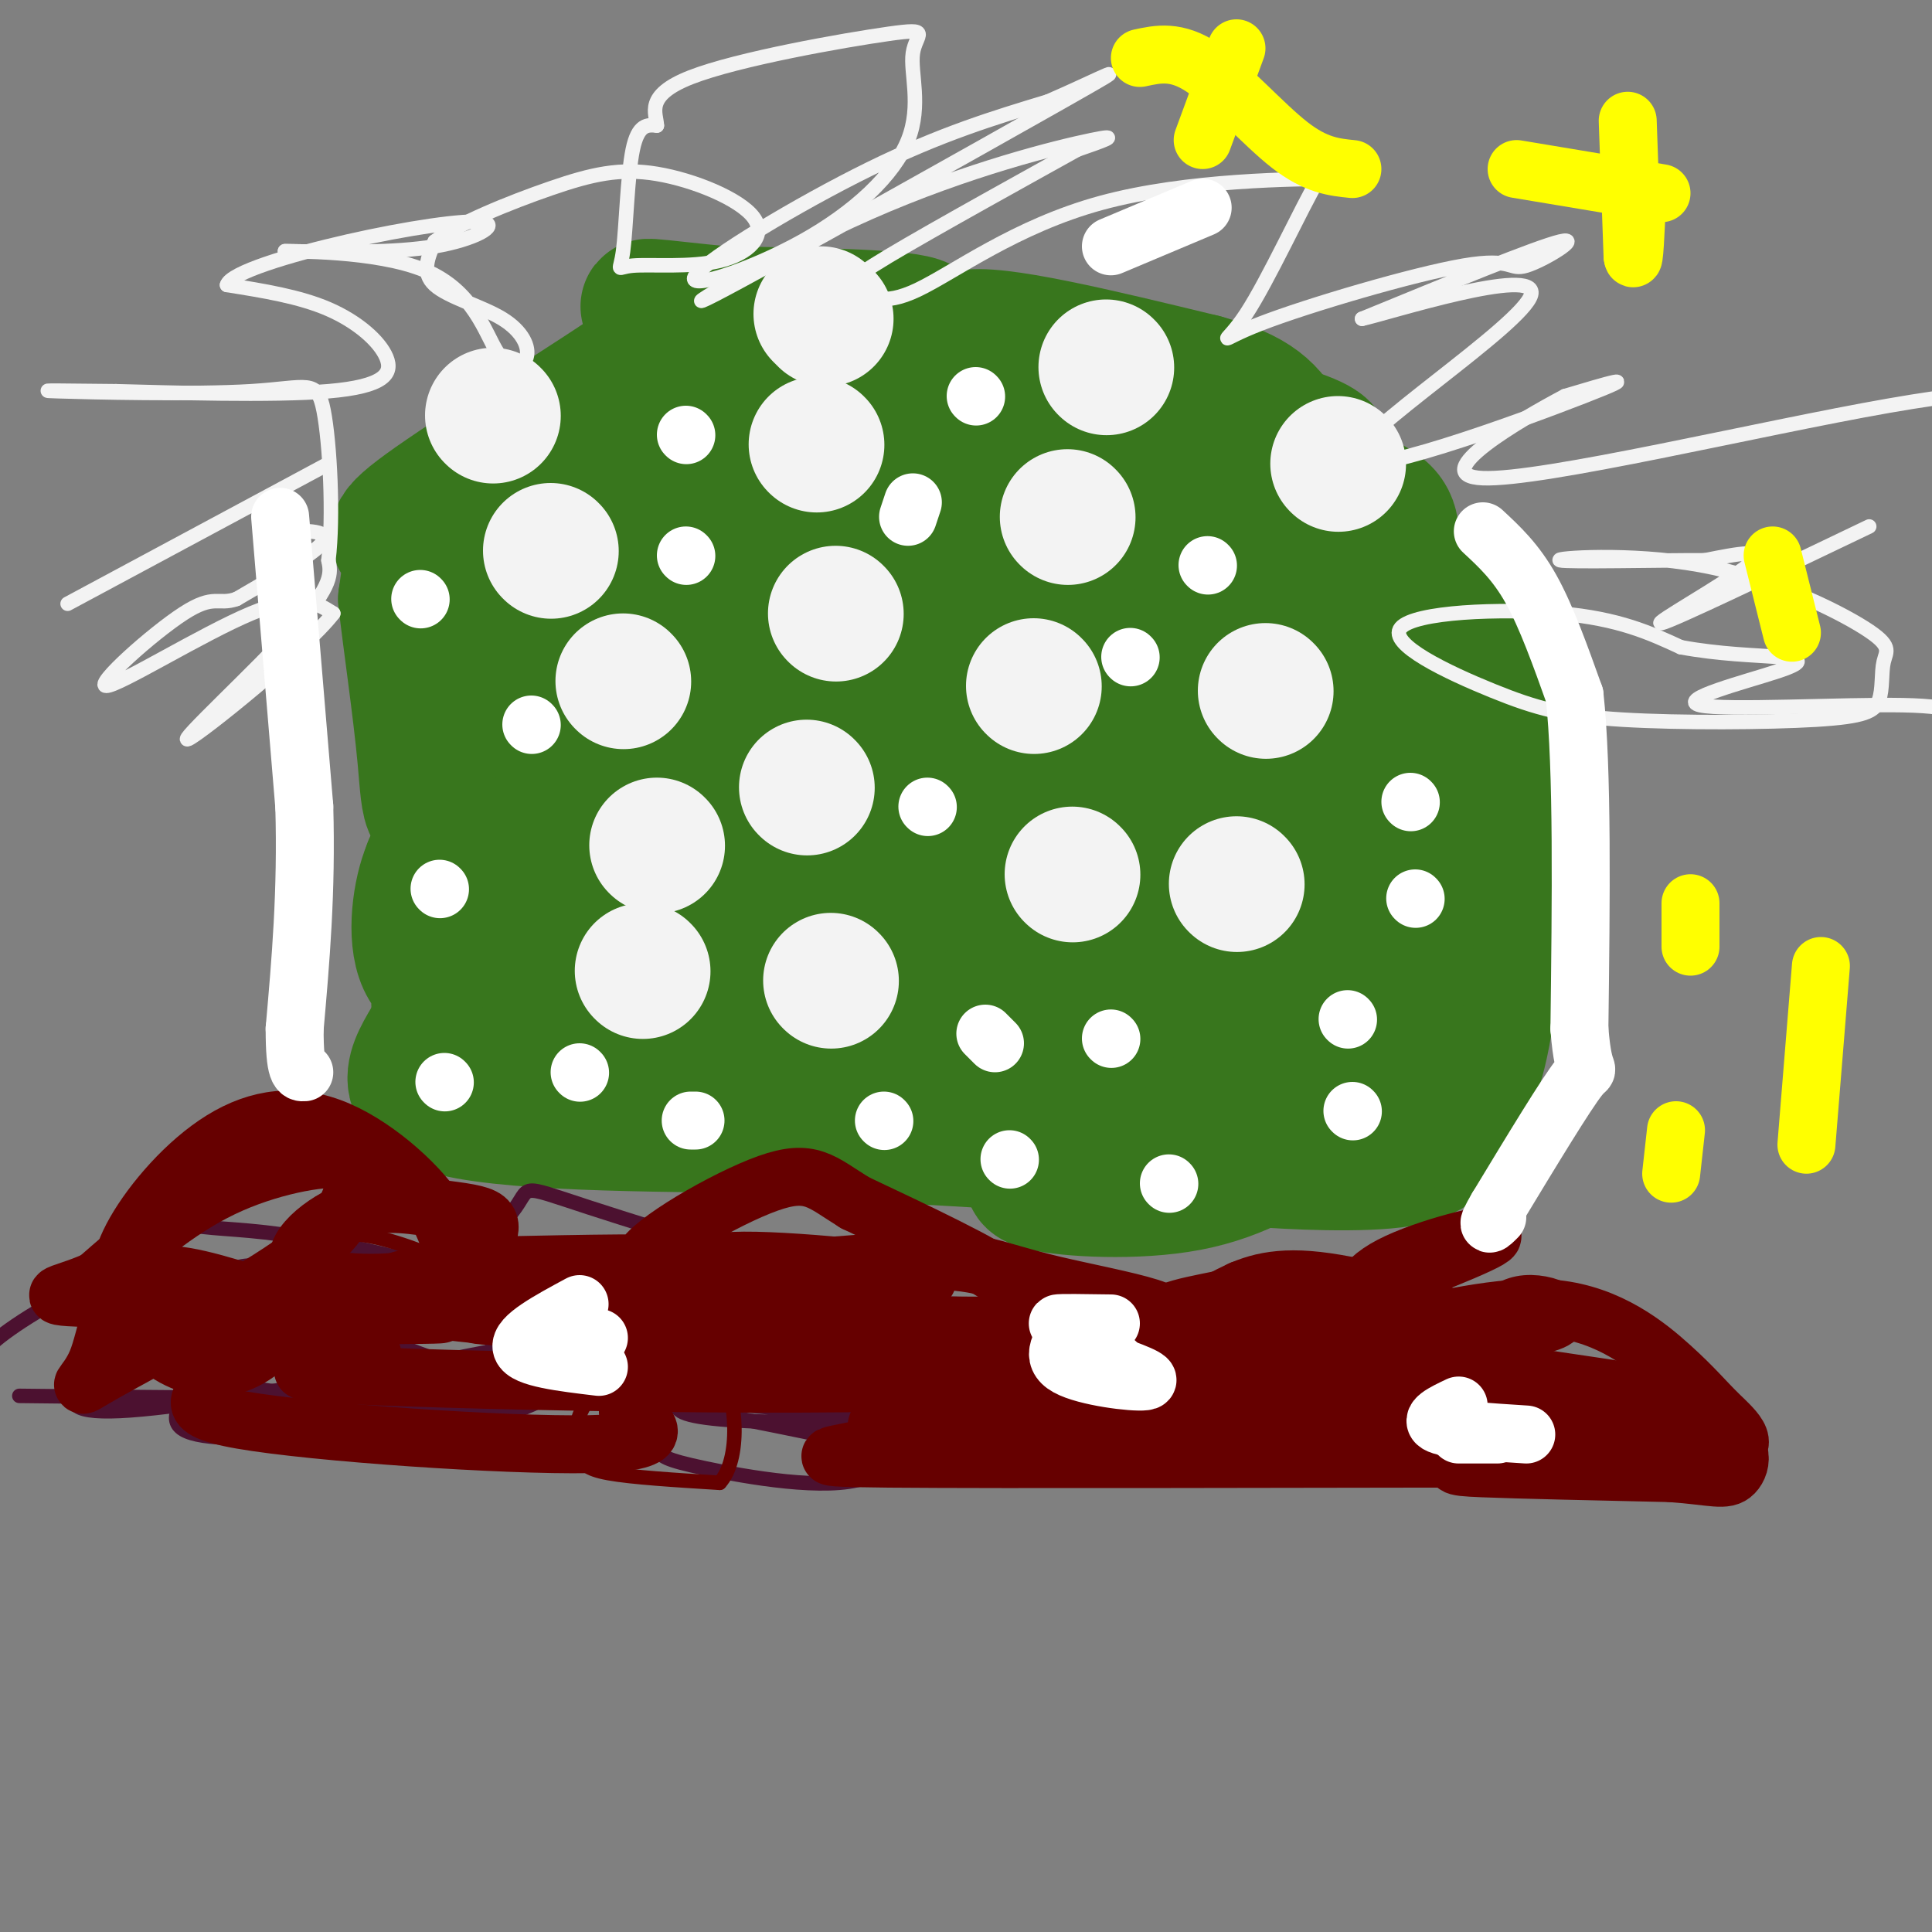 <svg viewBox='0 0 400 400' version='1.1' xmlns='http://www.w3.org/2000/svg' xmlns:xlink='http://www.w3.org/1999/xlink'><rect x="0" y="0" width="400" height="400" fill="#808080" stroke="none"/><g fill='none' stroke='#38761d' stroke-width='12' stroke-linecap='round' stroke-linejoin='round'><path d='M173,64c1.000,12.333 2.000,24.667 0,35c-2.000,10.333 -7.000,18.667 -12,27'/><path d='M161,126c-3.689,11.711 -6.911,27.489 -8,40c-1.089,12.511 -0.044,21.756 1,31'/><path d='M154,197c0.167,5.500 0.083,3.750 0,2'/></g>
<g fill='none' stroke='#38761d' stroke-width='28' stroke-linecap='round' stroke-linejoin='round'><path d='M226,120c1.590,-3.171 3.180,-6.342 -3,-7c-6.180,-0.658 -20.130,1.198 -26,0c-5.870,-1.198 -3.659,-5.451 -9,6c-5.341,11.451 -18.235,38.605 -28,53c-9.765,14.395 -16.400,16.032 -1,18c15.400,1.968 52.836,4.267 74,3c21.164,-1.267 26.057,-6.101 30,-11c3.943,-4.899 6.935,-9.862 8,-13c1.065,-3.138 0.203,-4.449 0,-6c-0.203,-1.551 0.253,-3.341 -7,-9c-7.253,-5.659 -22.215,-15.188 -34,-19c-11.785,-3.812 -20.392,-1.906 -29,0'/><path d='M201,135c-6.465,-0.831 -8.128,-2.909 -17,1c-8.872,3.909 -24.954,13.805 -32,19c-7.046,5.195 -5.057,5.689 -5,10c0.057,4.311 -1.819,12.439 0,19c1.819,6.561 7.333,11.556 16,16c8.667,4.444 20.487,8.337 30,11c9.513,2.663 16.718,4.098 33,5c16.282,0.902 41.642,1.273 53,-1c11.358,-2.273 8.715,-7.189 -2,-18c-10.715,-10.811 -29.500,-27.516 -44,-36c-14.500,-8.484 -24.713,-8.747 -31,-9c-6.287,-0.253 -8.649,-0.496 -13,2c-4.351,2.496 -10.692,7.731 -13,12c-2.308,4.269 -0.583,7.572 0,10c0.583,2.428 0.024,3.979 4,5c3.976,1.021 12.488,1.510 21,2'/><path d='M201,183c9.562,-0.380 22.966,-2.328 29,-4c6.034,-1.672 4.698,-3.066 7,-5c2.302,-1.934 8.243,-4.406 0,-8c-8.243,-3.594 -30.669,-8.310 -40,-9c-9.331,-0.690 -5.565,2.646 -5,6c0.565,3.354 -2.070,6.728 -1,10c1.070,3.272 5.843,6.444 18,3c12.157,-3.444 31.696,-13.504 31,-20c-0.696,-6.496 -21.627,-9.427 -36,-15c-14.373,-5.573 -22.186,-13.786 -30,-22'/><path d='M174,119c-7.876,-3.463 -12.565,-1.122 -16,2c-3.435,3.122 -5.614,7.023 -6,11c-0.386,3.977 1.022,8.028 0,10c-1.022,1.972 -4.472,1.863 7,4c11.472,2.137 37.867,6.520 52,4c14.133,-2.520 16.005,-11.944 17,-19c0.995,-7.056 1.114,-11.746 1,-18c-0.114,-6.254 -0.461,-14.073 -9,-17c-8.539,-2.927 -25.269,-0.964 -42,1'/><path d='M178,97c-14.758,5.807 -30.653,19.824 -37,29c-6.347,9.176 -3.146,13.510 -3,16c0.146,2.490 -2.762,3.137 5,4c7.762,0.863 26.194,1.942 38,-1c11.806,-2.942 16.986,-9.906 20,-14c3.014,-4.094 3.863,-5.318 5,-8c1.137,-2.682 2.563,-6.822 3,-11c0.437,-4.178 -0.113,-8.394 -3,-12c-2.887,-3.606 -8.111,-6.602 -15,-9c-6.889,-2.398 -15.445,-4.199 -24,-6'/><path d='M167,85c-4.965,-2.788 -5.377,-6.759 -13,0c-7.623,6.759 -22.456,24.249 -32,32c-9.544,7.751 -13.801,5.765 -1,7c12.801,1.235 42.658,5.692 56,6c13.342,0.308 10.169,-3.532 11,-7c0.831,-3.468 5.666,-6.562 9,-12c3.334,-5.438 5.167,-13.219 7,-21'/><path d='M204,90c-1.978,-6.022 -10.422,-10.578 -22,-13c-11.578,-2.422 -26.289,-2.711 -41,-3'/><path d='M141,74c-5.357,-1.887 1.750,-5.104 -7,1c-8.750,6.104 -33.356,21.528 -44,29c-10.644,7.472 -7.327,6.992 -6,9c1.327,2.008 0.663,6.504 0,11'/><path d='M84,124c0.871,8.027 3.048,22.595 4,33c0.952,10.405 0.679,16.648 8,2c7.321,-14.648 22.234,-50.185 27,-64c4.766,-13.815 -0.617,-5.907 -6,2'/><path d='M117,97c-4.502,11.846 -12.756,40.462 -16,55c-3.244,14.538 -1.477,14.998 0,18c1.477,3.002 2.664,8.547 9,12c6.336,3.453 17.821,4.814 22,1c4.179,-3.814 1.051,-12.804 -2,-19c-3.051,-6.196 -6.026,-9.598 -9,-13'/><path d='M121,151c-1.558,6.898 -0.954,30.643 8,41c8.954,10.357 26.257,7.327 35,2c8.743,-5.327 8.927,-12.951 5,-17c-3.927,-4.049 -11.963,-4.525 -20,-5'/><path d='M149,172c-4.941,-0.930 -7.293,-0.755 -9,0c-1.707,0.755 -2.770,2.089 -9,8c-6.230,5.911 -17.627,16.398 -15,22c2.627,5.602 19.279,6.318 26,5c6.721,-1.318 3.511,-4.671 2,-7c-1.511,-2.329 -1.322,-3.635 -4,-8c-2.678,-4.365 -8.221,-11.791 -17,-15c-8.779,-3.209 -20.794,-2.203 -27,-1c-6.206,1.203 -6.603,2.601 -7,4'/><path d='M89,180c-1.959,4.532 -3.355,13.861 -1,19c2.355,5.139 8.463,6.087 11,6c2.537,-0.087 1.505,-1.209 0,-4c-1.505,-2.791 -3.482,-7.251 -5,-9c-1.518,-1.749 -2.577,-0.785 -3,3c-0.423,3.785 -0.212,10.393 0,17'/><path d='M91,212c-2.933,6.244 -10.267,13.356 1,17c11.267,3.644 41.133,3.822 71,4'/><path d='M163,233c12.660,0.529 8.810,-0.148 0,-3c-8.810,-2.852 -22.578,-7.881 -26,-8c-3.422,-0.119 3.504,4.670 14,7c10.496,2.330 24.564,2.202 35,2c10.436,-0.202 17.241,-0.477 23,-2c5.759,-1.523 10.474,-4.295 9,-7c-1.474,-2.705 -9.135,-5.344 -17,-7c-7.865,-1.656 -15.932,-2.328 -24,-3'/><path d='M177,212c-7.438,-0.462 -14.032,-0.115 -21,3c-6.968,3.115 -14.311,9.000 -24,12c-9.689,3.000 -21.724,3.115 5,5c26.724,1.885 92.207,5.538 116,7c23.793,1.462 5.897,0.731 -12,0'/><path d='M241,239c-5.687,0.249 -13.906,0.871 -20,2c-6.094,1.129 -10.064,2.766 -5,4c5.064,1.234 19.161,2.067 30,0c10.839,-2.067 18.419,-7.033 26,-12'/><path d='M272,233c4.239,-4.290 1.835,-9.014 -3,-11c-4.835,-1.986 -12.102,-1.234 -15,2c-2.898,3.234 -1.426,8.949 -1,12c0.426,3.051 -0.193,3.437 7,4c7.193,0.563 22.198,1.304 30,0c7.802,-1.304 8.401,-4.652 9,-8'/><path d='M299,232c3.000,-3.244 6.000,-7.356 8,-18c2.000,-10.644 3.000,-27.822 4,-45'/><path d='M311,169c-0.847,-9.385 -4.965,-10.348 -8,-12c-3.035,-1.652 -4.987,-3.994 -9,-1c-4.013,2.994 -10.086,11.324 -14,19c-3.914,7.676 -5.668,14.697 -7,21c-1.332,6.303 -2.243,11.889 1,14c3.243,2.111 10.641,0.746 14,-1c3.359,-1.746 2.680,-3.873 2,-6'/><path d='M290,203c1.647,-11.577 4.764,-37.518 2,-47c-2.764,-9.482 -11.408,-2.504 -16,0c-4.592,2.504 -5.131,0.536 -6,1c-0.869,0.464 -2.068,3.362 -8,16c-5.932,12.638 -16.597,35.018 -11,34c5.597,-1.018 27.456,-25.434 37,-37c9.544,-11.566 6.772,-10.283 4,-9'/><path d='M292,161c1.649,-3.873 3.773,-9.056 0,-18c-3.773,-8.944 -13.443,-21.648 -22,-26c-8.557,-4.352 -16.000,-0.351 -20,2c-4.000,2.351 -4.557,3.053 -8,6c-3.443,2.947 -9.773,8.140 -4,12c5.773,3.860 23.649,6.389 31,5c7.351,-1.389 4.175,-6.694 1,-12'/><path d='M270,130c-2.111,-2.778 -7.887,-3.723 -17,-4c-9.113,-0.277 -21.563,0.114 -24,1c-2.437,0.886 5.141,2.269 10,-2c4.859,-4.269 7.001,-14.188 4,-19c-3.001,-4.812 -11.143,-4.518 -17,-7c-5.857,-2.482 -9.428,-7.741 -13,-13'/><path d='M213,86c-7.089,-5.978 -18.311,-14.422 -13,-16c5.311,-1.578 27.156,3.711 49,9'/><path d='M249,79c10.939,3.016 13.788,6.056 17,12c3.212,5.944 6.788,14.793 4,19c-2.788,4.207 -11.939,3.774 -26,0c-14.061,-3.774 -33.030,-10.887 -52,-18'/><path d='M192,92c-13.690,-3.369 -21.917,-2.792 -25,-5c-3.083,-2.208 -1.024,-7.202 2,-10c3.024,-2.798 7.012,-3.399 11,-4'/><path d='M180,73c5.711,-1.867 14.489,-4.533 10,-6c-4.489,-1.467 -22.244,-1.733 -40,-2'/><path d='M150,65c-13.226,-1.214 -26.292,-3.250 -3,1c23.292,4.250 82.940,14.786 109,21c26.060,6.214 18.530,8.107 11,10'/><path d='M267,97c6.008,3.126 15.528,5.941 19,9c3.472,3.059 0.896,6.362 4,11c3.104,4.638 11.887,10.611 16,15c4.113,4.389 3.557,7.195 3,10'/><path d='M309,142c0.778,7.511 1.222,21.289 0,28c-1.222,6.711 -4.111,6.356 -7,6'/><path d='M302,176c-4.847,2.555 -13.464,5.943 -28,8c-14.536,2.057 -34.990,2.785 -51,0c-16.010,-2.785 -27.574,-9.081 -44,-5c-16.426,4.081 -37.713,18.541 -59,33'/><path d='M120,212c-10.155,6.845 -6.042,7.458 -7,8c-0.958,0.542 -6.988,1.012 -9,2c-2.012,0.988 -0.006,2.494 2,4'/></g>
<g fill='none' stroke='#f3f3f3' stroke-width='28' stroke-linecap='round' stroke-linejoin='round'><path d='M170,65c0.000,0.000 1.000,1.000 1,1'/><path d='M169,92c0.000,0.000 0.100,0.100 0.1,0.1'/><path d='M173,127c0.000,0.000 0.100,0.100 0.1,0.1'/><path d='M167,163c0.000,0.000 0.100,0.100 0.1,0.1'/><path d='M172,203c0.000,0.000 0.100,0.100 0.1,0.1'/><path d='M229,76c0.000,0.000 0.100,0.100 0.1,0.1'/><path d='M221,107c0.000,0.000 0.100,0.100 0.1,0.1'/><path d='M222,181c0.000,0.000 0.100,0.100 0.1,0.1'/><path d='M214,142c0.000,0.000 0.100,0.100 0.1,0.1'/><path d='M277,96c0.000,0.000 0.100,0.100 0.1,0.1'/><path d='M262,143c0.000,0.000 0.100,0.100 0.1,0.1'/><path d='M256,183c0.000,0.000 0.100,0.100 0.1,0.1'/><path d='M102,86c0.000,0.000 0.100,0.100 0.1,0.1'/><path d='M114,114c0.000,0.000 0.100,0.100 0.1,0.1'/><path d='M129,141c0.000,0.000 0.100,0.100 0.1,0.1'/><path d='M136,175c0.000,0.000 0.100,0.100 0.1,0.1'/><path d='M133,201c0.000,0.000 0.100,0.100 0.1,0.1'/></g>
<g fill='none' stroke='#f3f3f3' stroke-width='3' stroke-linecap='round' stroke-linejoin='round'><path d='M68,96c0.000,0.000 -54.000,29.000 -54,29'/><path d='M57,110c5.667,-0.167 11.333,-0.333 10,2c-1.333,2.333 -9.667,7.167 -18,12'/><path d='M49,124c-3.882,1.388 -4.587,-1.144 -11,3c-6.413,4.144 -18.534,14.962 -16,15c2.534,0.038 19.724,-10.703 30,-15c10.276,-4.297 13.638,-2.148 17,0'/><path d='M69,127c-5.381,7.083 -27.333,24.792 -30,26c-2.667,1.208 13.952,-14.083 22,-23c8.048,-8.917 7.524,-11.458 7,-14'/><path d='M68,116c1.089,-8.944 0.313,-24.305 -1,-31c-1.313,-6.695 -3.161,-4.726 -15,-4c-11.839,0.726 -33.668,0.207 -40,0c-6.332,-0.207 2.834,-0.104 12,0'/><path d='M24,81c10.970,0.281 32.394,0.982 44,0c11.606,-0.982 13.394,-3.649 12,-7c-1.394,-3.351 -5.970,-7.386 -12,-10c-6.030,-2.614 -13.515,-3.807 -21,-5'/><path d='M47,59c0.656,-2.493 12.794,-6.225 25,-9c12.206,-2.775 24.478,-4.593 28,-4c3.522,0.593 -1.708,3.598 -10,5c-8.292,1.402 -19.646,1.201 -31,1'/><path d='M59,52c0.966,0.074 18.880,-0.241 29,4c10.120,4.241 12.447,13.037 15,17c2.553,3.963 5.334,3.093 6,1c0.666,-2.093 -0.782,-5.410 -5,-8c-4.218,-2.590 -11.205,-4.454 -14,-7c-2.795,-2.546 -1.397,-5.773 0,-9'/><path d='M90,50c4.436,-3.594 15.527,-8.079 24,-11c8.473,-2.921 14.330,-4.277 22,-3c7.670,1.277 17.155,5.186 20,9c2.845,3.814 -0.950,7.533 -7,9c-6.050,1.467 -14.353,0.682 -18,1c-3.647,0.318 -2.636,1.739 -2,-3c0.636,-4.739 0.896,-15.640 2,-21c1.104,-5.360 3.052,-5.180 5,-5'/><path d='M136,26c-0.060,-2.485 -2.710,-6.197 7,-10c9.710,-3.803 31.781,-7.696 41,-9c9.219,-1.304 5.586,-0.018 5,4c-0.586,4.018 1.876,10.767 -1,18c-2.876,7.233 -11.091,14.949 -22,21c-10.909,6.051 -24.514,10.437 -22,7c2.514,-3.437 21.147,-14.696 36,-22c14.853,-7.304 25.927,-10.652 37,-14'/><path d='M217,21c11.093,-4.803 20.326,-9.812 3,0c-17.326,9.812 -61.211,34.444 -72,40c-10.789,5.556 11.518,-7.966 32,-17c20.482,-9.034 39.138,-13.581 46,-15c6.862,-1.419 1.931,0.291 -3,2'/><path d='M223,31c-8.847,4.940 -29.463,16.290 -39,22c-9.537,5.710 -7.995,5.779 -6,7c1.995,1.221 4.442,3.595 12,0c7.558,-3.595 20.227,-13.160 38,-18c17.773,-4.840 40.649,-4.954 49,-5c8.351,-0.046 2.175,-0.023 -4,0'/><path d='M273,37c-3.555,6.016 -10.441,21.056 -15,28c-4.559,6.944 -6.791,5.792 3,2c9.791,-3.792 31.604,-10.222 42,-12c10.396,-1.778 9.376,1.098 13,0c3.624,-1.098 11.893,-6.171 7,-5c-4.893,1.171 -22.946,8.585 -41,16'/><path d='M282,66c4.604,-0.925 36.616,-11.238 35,-5c-1.616,6.238 -36.858,29.026 -37,34c-0.142,4.974 34.817,-7.864 48,-13c13.183,-5.136 4.592,-2.568 -4,0'/><path d='M324,82c-8.929,4.714 -29.250,16.500 -17,17c12.250,0.500 57.071,-10.286 84,-15c26.929,-4.714 35.964,-3.357 45,-2'/><path d='M387,109c-20.356,9.756 -40.711,19.511 -43,20c-2.289,0.489 13.489,-8.289 18,-12c4.511,-3.711 -2.244,-2.356 -9,-1'/><path d='M353,116c-9.412,-0.026 -28.441,0.408 -30,0c-1.559,-0.408 14.353,-1.658 29,1c14.647,2.658 28.030,9.223 34,13c5.970,3.777 4.529,4.767 4,7c-0.529,2.233 -0.145,5.710 -1,8c-0.855,2.290 -2.948,3.393 -13,4c-10.052,0.607 -28.064,0.718 -40,0c-11.936,-0.718 -17.797,-2.265 -27,-6c-9.203,-3.735 -21.747,-9.660 -19,-13c2.747,-3.340 20.785,-4.097 33,-3c12.215,1.097 18.608,4.049 25,7'/><path d='M348,134c7.968,1.471 15.389,1.648 20,2c4.611,0.352 6.411,0.878 0,3c-6.411,2.122 -21.034,5.841 -16,7c5.034,1.159 29.724,-0.240 42,0c12.276,0.240 12.138,2.120 12,4'/></g>
<g fill='none' stroke='#4c1130' stroke-width='3' stroke-linecap='round' stroke-linejoin='round'><path d='M179,299c-17.077,-3.559 -34.154,-7.117 -42,-8c-7.846,-0.883 -6.462,0.911 -5,3c1.462,2.089 3.002,4.474 4,6c0.998,1.526 1.455,2.193 10,4c8.545,1.807 25.177,4.752 33,2c7.823,-2.752 6.837,-11.203 3,-16c-3.837,-4.797 -10.525,-5.942 -16,-6c-5.475,-0.058 -9.738,0.971 -14,2'/><path d='M152,286c-8.052,2.167 -21.184,6.585 -1,8c20.184,1.415 73.682,-0.172 68,-2c-5.682,-1.828 -70.545,-3.896 -77,-3c-6.455,0.896 45.497,4.756 67,6c21.503,1.244 12.559,-0.127 10,-1c-2.559,-0.873 1.269,-1.250 2,-2c0.731,-0.750 -1.634,-1.875 -4,-3'/><path d='M217,289c-13.343,-4.676 -44.700,-14.865 -58,-19c-13.300,-4.135 -8.543,-2.216 -11,1c-2.457,3.216 -12.128,7.728 -12,10c0.128,2.272 10.054,2.302 24,0c13.946,-2.302 31.913,-6.937 43,-9c11.087,-2.063 15.293,-1.556 -3,-2c-18.293,-0.444 -59.084,-1.841 -76,0c-16.916,1.841 -9.958,6.921 -3,12'/><path d='M121,282c6.351,2.933 23.727,4.267 37,2c13.273,-2.267 22.442,-8.134 30,-10c7.558,-1.866 13.506,0.268 -1,-4c-14.506,-4.268 -49.466,-14.938 -65,-20c-15.534,-5.062 -11.644,-4.517 -16,1c-4.356,5.517 -16.959,16.005 -19,20c-2.041,3.995 6.479,1.498 15,-1'/><path d='M102,270c5.238,-0.265 10.833,-0.427 4,-3c-6.833,-2.573 -26.093,-7.558 -39,-10c-12.907,-2.442 -19.462,-2.343 -25,-3c-5.538,-0.657 -10.058,-2.071 -12,3c-1.942,5.071 -1.307,16.627 2,22c3.307,5.373 9.284,4.564 14,6c4.716,1.436 8.171,5.117 28,2c19.829,-3.117 56.031,-13.031 58,-18c1.969,-4.969 -30.295,-4.991 -45,-4c-14.705,0.991 -11.853,2.996 -9,5'/><path d='M78,270c-2.854,2.511 -5.490,6.290 -9,11c-3.510,4.710 -7.893,10.351 -2,13c5.893,2.649 22.061,2.307 33,0c10.939,-2.307 16.650,-6.581 19,-9c2.350,-2.419 1.340,-2.985 -1,-4c-2.340,-1.015 -6.009,-2.478 -16,-5c-9.991,-2.522 -26.305,-6.102 -39,-3c-12.695,3.102 -21.770,12.886 -19,17c2.770,4.114 17.385,2.557 32,1'/><path d='M76,291c11.658,0.427 24.803,0.996 31,0c6.197,-0.996 5.447,-3.557 1,-8c-4.447,-4.443 -12.591,-10.770 -19,-14c-6.409,-3.230 -11.083,-3.364 -13,-4c-1.917,-0.636 -1.077,-1.773 -12,5c-10.923,6.773 -33.608,21.454 -26,26c7.608,4.546 45.510,-1.045 59,-5c13.490,-3.955 2.569,-6.273 -8,-10c-10.569,-3.727 -20.784,-8.864 -31,-14'/><path d='M58,267c-10.024,-3.774 -19.583,-6.208 -30,-4c-10.417,2.208 -21.690,9.060 -27,13c-5.310,3.940 -4.655,4.970 -4,6'/><path d='M4,289c44.117,0.494 88.233,0.988 102,-2c13.767,-2.988 -2.817,-9.457 -18,-15c-15.183,-5.543 -28.966,-10.159 -36,-10c-7.034,0.159 -7.318,5.094 -18,13c-10.682,7.906 -31.760,18.782 -7,17c24.760,-1.782 95.360,-16.224 123,-22c27.640,-5.776 12.320,-2.888 -3,0'/><path d='M147,270c-7.639,-2.325 -25.238,-8.137 -39,-8c-13.762,0.137 -23.689,6.223 -27,10c-3.311,3.777 -0.006,5.244 -3,7c-2.994,1.756 -12.289,3.799 24,5c36.289,1.201 118.160,1.559 147,0c28.840,-1.559 4.648,-5.037 -5,-7c-9.648,-1.963 -4.751,-2.413 -18,-3c-13.249,-0.587 -44.642,-1.311 -58,-1c-13.358,0.311 -8.679,1.655 -4,3'/><path d='M164,276c-3.000,3.000 -8.500,9.000 -14,15'/></g>
<g fill='none' stroke='#660000' stroke-width='3' stroke-linecap='round' stroke-linejoin='round'><path d='M169,279c-13.754,0.772 -27.509,1.544 -36,4c-8.491,2.456 -11.719,6.596 -13,10c-1.281,3.404 -0.614,6.070 0,8c0.614,1.930 1.175,3.123 6,4c4.825,0.877 13.912,1.439 23,2'/><path d='M149,307c4.366,-4.736 3.780,-17.577 0,-24c-3.780,-6.423 -10.756,-6.428 -20,-9c-9.244,-2.572 -20.756,-7.710 -29,-10c-8.244,-2.290 -13.220,-1.732 -21,0c-7.780,1.732 -18.366,4.638 -15,7c3.366,2.362 20.683,4.181 38,6'/><path d='M102,277c5.984,-0.635 1.944,-5.222 0,-8c-1.944,-2.778 -1.793,-3.748 -6,-6c-4.207,-2.252 -12.774,-5.786 -19,-7c-6.226,-1.214 -10.113,-0.107 -14,1'/></g>
<g fill='none' stroke='#660000' stroke-width='12' stroke-linecap='round' stroke-linejoin='round'><path d='M101,256c0.435,-1.524 0.870,-3.048 -1,-4c-1.870,-0.952 -6.045,-1.332 -11,-2c-4.955,-0.668 -10.689,-1.622 -17,1c-6.311,2.622 -13.199,8.821 -9,12c4.199,3.179 19.485,3.337 26,1c6.515,-2.337 4.257,-7.168 2,-12'/><path d='M91,252c-3.266,-5.799 -12.432,-14.297 -21,-18c-8.568,-3.703 -16.537,-2.610 -24,2c-7.463,4.610 -14.418,12.736 -18,19c-3.582,6.264 -3.791,10.667 -2,15c1.791,4.333 5.582,8.595 10,11c4.418,2.405 9.463,2.954 14,1c4.537,-1.954 8.568,-6.411 10,-9c1.432,-2.589 0.266,-3.311 -2,-4c-2.266,-0.689 -5.633,-1.344 -9,-2'/><path d='M49,267c-5.782,-1.681 -15.737,-4.883 -21,-2c-5.263,2.883 -5.833,11.851 -8,17c-2.167,5.149 -5.932,6.477 2,2c7.932,-4.477 27.562,-14.760 38,-22c10.438,-7.240 11.684,-11.435 13,-15c1.316,-3.565 2.700,-6.498 -2,-7c-4.700,-0.502 -15.486,1.428 -25,6c-9.514,4.572 -17.757,11.786 -26,19'/><path d='M20,265c-7.899,3.656 -14.648,3.297 4,4c18.648,0.703 62.693,2.467 67,3c4.307,0.533 -31.125,-0.167 -44,2c-12.875,2.167 -3.193,7.199 -3,11c0.193,3.801 -9.102,6.369 6,9c15.102,2.631 54.601,5.323 72,5c17.399,-0.323 12.700,-3.662 8,-7'/><path d='M130,292c2.979,-3.086 6.427,-7.301 4,-12c-2.427,-4.699 -10.728,-9.882 -21,-13c-10.272,-3.118 -22.514,-4.172 -30,-2c-7.486,2.172 -10.215,7.570 -9,11c1.215,3.430 6.374,4.892 0,6c-6.374,1.108 -24.280,1.863 5,3c29.280,1.137 105.745,2.655 134,0c28.255,-2.655 8.299,-9.484 1,-13c-7.299,-3.516 -1.943,-3.719 -6,-7c-4.057,-3.281 -17.529,-9.641 -31,-16'/><path d='M177,249c-7.029,-4.335 -9.100,-7.172 -18,-4c-8.900,3.172 -24.627,12.354 -26,16c-1.373,3.646 11.608,1.756 9,1c-2.608,-0.756 -20.804,-0.378 -39,0'/><path d='M103,262c-4.893,1.674 2.374,5.859 0,8c-2.374,2.141 -14.388,2.238 13,3c27.388,0.762 94.179,2.188 116,1c21.821,-1.188 -1.326,-4.988 -14,-8c-12.674,-3.012 -14.874,-5.234 -28,-5c-13.126,0.234 -37.179,2.924 -46,4c-8.821,1.076 -2.411,0.538 4,0'/><path d='M148,265c12.765,0.314 42.676,1.098 44,0c1.324,-1.098 -25.939,-4.078 -38,-4c-12.061,0.078 -8.920,3.214 -6,8c2.920,4.786 5.618,11.221 -1,14c-6.618,2.779 -22.551,1.902 3,2c25.551,0.098 92.586,1.171 119,1c26.414,-0.171 12.207,-1.585 -2,-3'/><path d='M267,283c-1.378,-1.800 -3.822,-4.800 -16,-2c-12.178,2.800 -34.089,11.400 -24,15c10.089,3.600 52.178,2.200 74,1c21.822,-1.200 23.378,-2.200 2,-3c-21.378,-0.800 -65.689,-1.400 -110,-2'/><path d='M193,292c-18.140,1.093 -8.489,4.826 -12,7c-3.511,2.174 -20.182,2.789 3,3c23.182,0.211 86.217,0.018 110,0c23.783,-0.018 8.313,0.140 4,-3c-4.313,-3.140 2.531,-9.576 2,-13c-0.531,-3.424 -8.437,-3.835 -19,-4c-10.563,-0.165 -23.781,-0.082 -37,0'/><path d='M244,282c-8.039,0.916 -9.636,3.205 -10,5c-0.364,1.795 0.506,3.097 16,3c15.494,-0.097 45.613,-1.592 57,-3c11.387,-1.408 4.042,-2.728 1,-5c-3.042,-2.272 -1.780,-5.496 -8,-9c-6.220,-3.504 -19.920,-7.287 -29,-8c-9.080,-0.713 -13.540,1.643 -18,4'/><path d='M253,269c-7.853,1.579 -18.486,3.526 -5,5c13.486,1.474 51.093,2.474 66,1c14.907,-1.474 7.116,-5.421 2,-5c-5.116,0.421 -7.558,5.211 -10,10'/><path d='M306,280c-3.256,2.085 -6.396,2.299 4,4c10.396,1.701 34.327,4.889 37,6c2.673,1.111 -15.912,0.143 -27,2c-11.088,1.857 -14.677,6.538 -17,9c-2.323,2.462 -3.378,2.703 4,3c7.378,0.297 23.189,0.648 39,1'/><path d='M346,305c8.793,0.652 11.274,1.783 13,0c1.726,-1.783 2.695,-6.480 -5,-9c-7.695,-2.520 -24.056,-2.863 -31,-2c-6.944,0.863 -4.472,2.931 -2,5'/><path d='M321,299c7.524,1.607 27.333,3.124 35,2c7.667,-1.124 3.193,-4.890 0,-8c-3.193,-3.110 -5.103,-5.566 -10,-10c-4.897,-4.434 -12.780,-10.848 -24,-12c-11.220,-1.152 -25.777,2.956 -33,4c-7.223,1.044 -7.111,-0.978 -7,-3'/><path d='M282,272c-1.345,-2.214 -1.208,-6.250 6,-10c7.208,-3.750 21.488,-7.214 21,-6c-0.488,1.214 -15.744,7.107 -31,13'/><path d='M278,269c-8.667,1.833 -14.833,-0.083 -21,-2'/></g>
<g fill='none' stroke='#ffffff' stroke-width='12' stroke-linecap='round' stroke-linejoin='round'><path d='M230,215c0.000,0.000 0.100,0.100 0.1,0.1'/><path d='M183,232c0.000,0.000 0.100,0.100 0.1,0.1'/><path d='M242,245c0.000,0.000 0.100,0.100 0.1,0.1'/><path d='M280,230c0.000,0.000 0.100,0.100 0.1,0.1'/><path d='M279,211c0.000,0.000 0.100,0.100 0.1,0.1'/><path d='M293,186c0.000,0.000 0.100,0.100 0.1,0.1'/><path d='M292,166c0.000,0.000 0.100,0.100 0.1,0.1'/><path d='M234,136c0.000,0.000 0.100,0.100 0.1,0.1'/><path d='M250,117c0.000,0.000 0.100,0.100 0.1,0.1'/><path d='M188,107c0.000,0.000 1.000,-3.000 1,-3'/><path d='M202,82c0.000,0.000 0.100,0.100 0.1,0.1'/><path d='M142,90c0.000,0.000 0.100,0.100 0.1,0.1'/><path d='M142,115c0.000,0.000 0.100,0.100 0.1,0.1'/><path d='M87,124c0.000,0.000 0.100,0.100 0.1,0.1'/><path d='M110,150c0.000,0.000 0.100,0.100 0.1,0.1'/><path d='M91,184c0.000,0.000 0.100,0.100 0.1,0.1'/><path d='M92,224c0.000,0.000 0.100,0.100 0.1,0.1'/><path d='M120,222c0.000,0.000 0.100,0.100 0.1,0.1'/><path d='M143,232c0.000,0.000 1.000,0.000 1,0'/><path d='M206,216c0.000,0.000 -2.000,-2.000 -2,-2'/><path d='M192,167c0.000,0.000 0.100,0.100 0.1,0.1'/><path d='M209,240c0.000,0.000 0.100,0.100 0.1,0.1'/><path d='M222,275c-2.378,2.956 -4.756,5.911 -1,8c3.756,2.089 13.644,3.311 16,3c2.356,-0.311 -2.822,-2.156 -8,-4'/><path d='M229,282c-3.467,-1.422 -8.133,-2.978 -8,-3c0.133,-0.022 5.067,1.489 10,3'/><path d='M230,274c-5.417,-0.083 -10.833,-0.167 -11,0c-0.167,0.167 4.917,0.583 10,1'/><path d='M120,270c-6.333,3.417 -12.667,6.833 -12,9c0.667,2.167 8.333,3.083 16,4'/><path d='M124,277c0.000,0.000 -2.000,0.000 -2,0'/><path d='M302,291c-3.167,1.500 -6.333,3.000 -4,4c2.333,1.000 10.167,1.500 18,2'/><path d='M310,297c0.000,0.000 -8.000,0.000 -8,0'/><path d='M307,110c3.417,3.167 6.833,6.333 10,12c3.167,5.667 6.083,13.833 9,22'/><path d='M326,144c1.667,15.167 1.333,42.083 1,69'/><path d='M327,213c0.911,11.756 2.689,6.644 0,10c-2.689,3.356 -9.844,15.178 -17,27'/><path d='M310,250c-2.833,4.833 -1.417,3.417 0,2'/><path d='M58,107c0.000,0.000 5.000,60.000 5,60'/><path d='M63,167c0.500,17.667 -0.750,31.833 -2,46'/><path d='M61,213c0.000,9.167 1.000,9.083 2,9'/><path d='M230,51c0.000,0.000 19.000,-8.000 19,-8'/></g>
<g fill='none' stroke='#ffff00' stroke-width='12' stroke-linecap='round' stroke-linejoin='round'><path d='M337,25c0.000,0.000 1.000,28.000 1,28'/><path d='M338,53c0.333,2.500 0.667,-5.250 1,-13'/><path d='M367,115c0.000,0.000 4.000,16.000 4,16'/><path d='M350,187c0.000,0.000 0.000,9.000 0,9'/><path d='M377,200c0.000,0.000 -3.000,37.000 -3,37'/><path d='M347,234c0.000,0.000 -1.000,9.000 -1,9'/><path d='M256,10c0.000,0.000 -7.000,19.000 -7,19'/><path d='M314,35c0.000,0.000 30.000,5.000 30,5'/><path d='M236,12c3.778,-0.822 7.556,-1.644 13,2c5.444,3.644 12.556,11.756 18,16c5.444,4.244 9.222,4.622 13,5'/></g>
</svg>